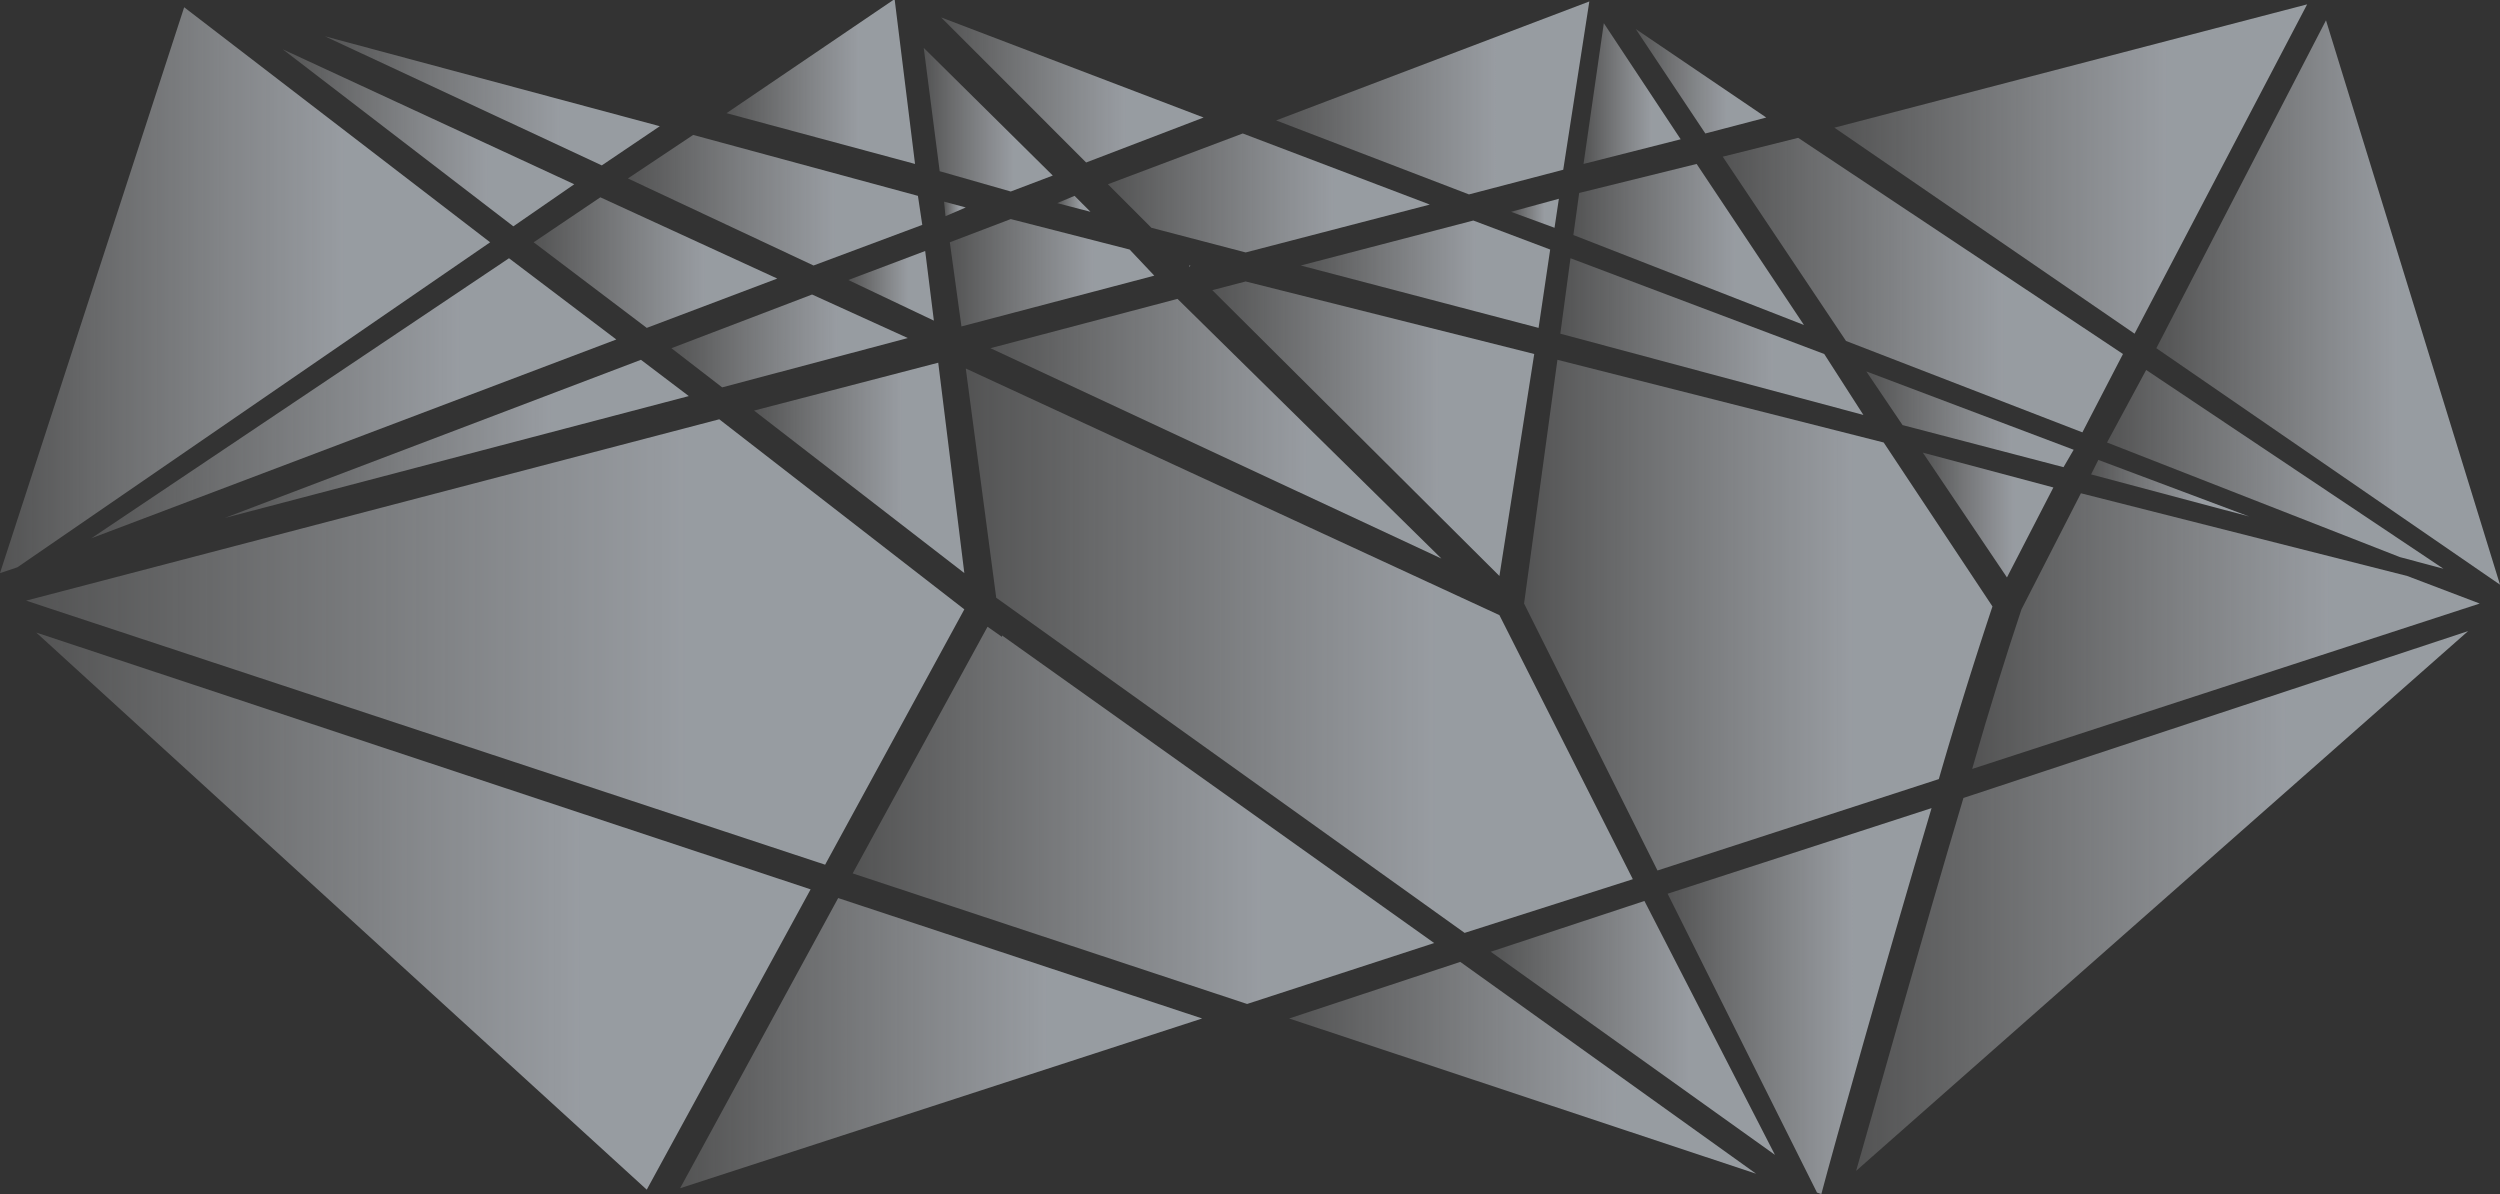 <svg width="1417" height="677" fill="none" xmlns="http://www.w3.org/2000/svg"><rect width="100%" height="100%" fill="#333333" stroke="none"/><path d="M640.278 141.44l-67.397-17.269-34.521 13.157 6.577 47.696 109.316-28.782-13.975-14.802z" fill="url(#paint0_linear)" fill-opacity=".6"/><path d="M737.268 150.485l134.794 35.361 6.578-44.406-43.562-16.446-97.81 25.491z" fill="url(#paint1_linear)" fill-opacity=".6"/><path d="M673.98 150.486v.823l.82-.823h-.82z" fill="url(#paint2_linear)" fill-opacity=".6"/><path d="M883.568 112.659l-27.124 7.401 24.66 9.045 2.464-16.446z" fill="url(#paint3_linear)" fill-opacity=".6"/><path d="M599.185 115.126l18.902 4.934-9.042-9.046-9.86 4.112z" fill="url(#paint4_linear)" fill-opacity=".6"/><path d="M561.375 197.358l255.621 119.238-149.594-147.197-106.027 27.959z" fill="url(#paint5_linear)" fill-opacity=".6"/><path d="M1163.85 276.302l-73.98-19.736 47.67 70.721 26.31-50.985z" fill="url(#paint6_linear)" fill-opacity=".6"/><path d="M687.129 164.466l162.743 161.999 19.727-125.817-163.563-41.116-18.907 4.934z" fill="url(#paint7_linear)" fill-opacity=".6"/><path d="M884.394 189.136l171.776 46.05-22.19-34.538-143.834-54.273-5.752 42.761z" fill="url(#paint8_linear)" fill-opacity=".6"/><path d="M830.145 528.758l95.341-30.427-75.614-149.664-302.471-139.795L564.664 338.8l265.481 189.958z" fill="url(#paint9_linear)" fill-opacity=".6"/><path d="M1098.92 441.59a2556.09 2556.09 0 0130.41-97.857l-61.65-92.923-184.931-46.873-18.902 138.151 75.614 151.309 159.459-51.807z" fill="url(#paint10_linear)" fill-opacity=".6"/><path d="M895.079 109.37l-3.289 23.847 130.69 50.985-60.829-91.279-66.572 16.447z" fill="url(#paint11_linear)" fill-opacity=".6"/><path d="M51.782 305.084L349.32 192.425l-60.823-46.05L51.782 305.084z" fill="url(#paint12_linear)" fill-opacity=".6"/><path d="M1046.31 193.248l133.98 51.806 23.01-44.406-184.11-122.526-42.745 10.69 69.865 104.436z" fill="url(#paint13_linear)" fill-opacity=".6"/><path d="M1185.22 268.901l89.59 23.848-85.48-32.071-4.11 8.223z" fill="url(#paint14_linear)" fill-opacity=".6"/><path d="M535.071 114.304l.825 8.223 11.505-4.934-12.33-3.289z" fill="url(#paint15_linear)" fill-opacity=".6"/><path d="M1307.68 2.467l-267.95 69.898 170.14 116.77 97.81-186.668z" fill="url(#paint16_linear)" fill-opacity=".6"/><path d="M1384.94 322.353l-168.49-112.659-22.19 41.116 166.03 64.964 24.65 6.579z" fill="url(#paint17_linear)" fill-opacity=".6"/><path d="M440.553 157.887l-100.275-46.05-37.809 25.491 64.11 48.518 73.974-27.959z" fill="url(#paint18_linear)" fill-opacity=".6"/><path d="M531.787 205.582l-104.386 27.136 119.18 92.101-14.794-119.237z" fill="url(#paint19_linear)" fill-opacity=".6"/><path d="M524.389 142.263l-43.562 16.447 48.491 23.025-4.929-39.472z" fill="url(#paint20_linear)" fill-opacity=".6"/><path d="M514.526 191.602l-54.247-24.669-79.727 30.425 28.767 22.203 105.207-27.959z" fill="url(#paint21_linear)" fill-opacity=".6"/><path d="M363.291 203.937l-235.892 89.634 263.016-69.075-27.124-20.559z" fill="url(#paint22_linear)" fill-opacity=".6"/><path d="M104.385 4.111L0 324.82l9.863-3.289L277.811 137.33 104.385 4.111z" fill="url(#paint23_linear)" fill-opacity=".6"/><path d="M730.691 577.274l264.662 87.992-167.672-120.065-96.99 32.073z" fill="url(#paint24_linear)" fill-opacity=".6"/><path d="M567.953 360.18v.822l-8.222-5.756-76.439 139.796 223.564 74.01 106.026-34.536L567.953 360.18z" fill="url(#paint25_linear)" fill-opacity=".6"/><path d="M844.939 539.449l161.101 115.126-73.977-143.909-87.124 28.783z" fill="url(#paint26_linear)" fill-opacity=".6"/><path d="M20.548 358.535l346.03 315.772 92.879-170.22-438.91-145.552z" fill="url(#paint27_linear)" fill-opacity=".6"/><path d="M385.483 673.488l295.893-96.214-206.303-68.253-89.59 164.467z" fill="url(#paint28_linear)" fill-opacity=".6"/><path d="M1175.35 254.922l-117.53-44.406 20.55 30.426 91.23 23.848 5.75-9.868z" fill="url(#paint29_linear)" fill-opacity=".6"/><path d="M945.213 506.554l84.657 169.397 2.47.825c7.39-27.959 35.34-127.461 62.47-218.739l-149.597 48.517z" fill="url(#paint30_linear)" fill-opacity=".6"/><path d="M1222.21 197.358L1417 331.398l-98.63-319.886-96.16 185.846z" fill="url(#paint31_linear)" fill-opacity=".6"/><path d="M1052.06 663.621l346.86-305.908-286.04 94.568c-23.83 79.766-48.49 168.577-60.82 211.34z" fill="url(#paint32_linear)" fill-opacity=".6"/><path d="M1179.46 279.592l-33.69 65.786c-8.23 24.67-18.09 55.919-27.95 90.456l287.68-93.745-41.1-15.624-184.94-46.873z" fill="url(#paint33_linear)" fill-opacity=".6"/><path d="M546.582 345.378L407.677 237.653 14.796 340.444l452.881 149.664 78.905-144.73z" fill="url(#paint34_linear)" fill-opacity=".6"/><path d="M652.608 129.105l53.429 13.98 104.382-27.137-106.027-40.294-76.438 28.781 24.654 24.67z" fill="url(#paint35_linear)" fill-opacity=".6"/><path d="M886.038 96.212L900.832.822 723.294 68.253l109.316 41.939 53.428-13.98z" fill="url(#paint36_linear)" fill-opacity=".6"/><path d="M1001.11 66.609l-73.979-50.162 39.454 59.208 34.525-9.046z" fill="url(#paint37_linear)" fill-opacity=".6"/><path d="M952.61 78.943l-43.562-65.786-11.506 79.766 55.068-13.98z" fill="url(#paint38_linear)" fill-opacity=".6"/><path d="M325.483 104.436L160.275 27.959l130.687 100.324 34.521-23.847z" fill="url(#paint39_linear)" fill-opacity=".6"/><path d="M682.201 66.609L533.432 9.868 615.623 92.1l66.578-25.492z" fill="url(#paint40_linear)" fill-opacity=".6"/><path d="M572.881 108.547l23.835-9.045-73.149-72.365 9.04 69.898 40.274 11.512z" fill="url(#paint41_linear)" fill-opacity=".6"/><path d="M461.1 150.487l61.645-23.026-2.466-16.446L392.88 76.477l-36.986 24.67 105.206 49.34z" fill="url(#paint42_linear)" fill-opacity=".6"/><path d="M373.976 71.543L184.111 20.558l156.988 73.187 32.877-22.202z" fill="url(#paint43_linear)" fill-opacity=".6"/><path d="M507.128 0h-.822l-94.521 64.141 106.85 28.782L507.128 0z" fill="url(#paint44_linear)" fill-opacity=".6"/><defs><linearGradient id="paint0_linear" x1="508.572" y1="188.399" x2="619.902" y2="188.399" gradientUnits="userSpaceOnUse"><stop stop-color="#fff" stop-opacity=".01"/><stop offset="1" stop-color="#DBE2EB"/></linearGradient><linearGradient id="paint1_linear" x1="700.931" y1="189.221" x2="836.737" y2="189.221" gradientUnits="userSpaceOnUse"><stop stop-color="#fff" stop-opacity=".01"/><stop offset="1" stop-color="#DBE2EB"/></linearGradient><linearGradient id="paint2_linear" x1="670.387" y1="153.835" x2="675.466" y2="153.835" gradientUnits="userSpaceOnUse"><stop stop-color="#fff" stop-opacity=".01"/><stop offset="1" stop-color="#DBE2EB"/></linearGradient><linearGradient id="paint3_linear" x1="849.473" y1="130.017" x2="875.529" y2="130.017" gradientUnits="userSpaceOnUse"><stop stop-color="#fff" stop-opacity=".01"/><stop offset="1" stop-color="#DBE2EB"/></linearGradient><linearGradient id="paint4_linear" x1="594.326" y1="120.562" x2="612.484" y2="120.562" gradientUnits="userSpaceOnUse"><stop stop-color="#fff" stop-opacity=".01"/><stop offset="1" stop-color="#DBE2EB"/></linearGradient><linearGradient id="paint5_linear" x1="495.674" y1="324.761" x2="741.23" y2="324.761" gradientUnits="userSpaceOnUse"><stop stop-color="#fff" stop-opacity=".01"/><stop offset="1" stop-color="#DBE2EB"/></linearGradient><linearGradient id="paint6_linear" x1="1070.86" y1="331.21" x2="1141.92" y2="331.21" gradientUnits="userSpaceOnUse"><stop stop-color="#fff" stop-opacity=".01"/><stop offset="1" stop-color="#DBE2EB"/></linearGradient><linearGradient id="paint7_linear" x1="640.229" y1="335.725" x2="815.515" y2="335.725" gradientUnits="userSpaceOnUse"><stop stop-color="#fff" stop-opacity=".01"/><stop offset="1" stop-color="#DBE2EB"/></linearGradient><linearGradient id="paint8_linear" x1="840.241" y1="240.112" x2="1005.26" y2="240.112" gradientUnits="userSpaceOnUse"><stop stop-color="#fff" stop-opacity=".01"/><stop offset="1" stop-color="#DBE2EB"/></linearGradient><linearGradient id="paint9_linear" x1="450.222" y1="546.502" x2="813.422" y2="546.502" gradientUnits="userSpaceOnUse"><stop stop-color="#fff" stop-opacity=".01"/><stop offset="1" stop-color="#DBE2EB"/></linearGradient><linearGradient id="paint10_linear" x1="795.611" y1="509.453" x2="1050.64" y2="509.453" gradientUnits="userSpaceOnUse"><stop stop-color="#fff" stop-opacity=".01"/><stop offset="1" stop-color="#DBE2EB"/></linearGradient><linearGradient id="paint11_linear" x1="858.2" y1="189.265" x2="983.741" y2="189.265" gradientUnits="userSpaceOnUse"><stop stop-color="#fff" stop-opacity=".01"/><stop offset="1" stop-color="#DBE2EB"/></linearGradient><linearGradient id="paint12_linear" x1="-24.693" y1="313.887" x2="261.13" y2="313.887" gradientUnits="userSpaceOnUse"><stop stop-color="#fff" stop-opacity=".01"/><stop offset="1" stop-color="#DBE2EB"/></linearGradient><linearGradient id="paint13_linear" x1="918.138" y1="254.314" x2="1136.06" y2="254.314" gradientUnits="userSpaceOnUse"><stop stop-color="#fff" stop-opacity=".01"/><stop offset="1" stop-color="#DBE2EB"/></linearGradient><linearGradient id="paint14_linear" x1="1162.19" y1="294.528" x2="1248.25" y2="294.528" gradientUnits="userSpaceOnUse"><stop stop-color="#fff" stop-opacity=".01"/><stop offset="1" stop-color="#DBE2EB"/></linearGradient><linearGradient id="paint15_linear" x1="531.902" y1="122.983" x2="543.746" y2="122.983" gradientUnits="userSpaceOnUse"><stop stop-color="#fff" stop-opacity=".01"/><stop offset="1" stop-color="#DBE2EB"/></linearGradient><linearGradient id="paint16_linear" x1="970.863" y1="199.49" x2="1228.26" y2="199.49" gradientUnits="userSpaceOnUse"><stop stop-color="#fff" stop-opacity=".01"/><stop offset="1" stop-color="#DBE2EB"/></linearGradient><linearGradient id="paint17_linear" x1="1145.24" y1="328.602" x2="1328.42" y2="328.602" gradientUnits="userSpaceOnUse"><stop stop-color="#fff" stop-opacity=".01"/><stop offset="1" stop-color="#DBE2EB"/></linearGradient><linearGradient id="paint18_linear" x1="266.977" y1="189.951" x2="399.625" y2="189.951" gradientUnits="userSpaceOnUse"><stop stop-color="#fff" stop-opacity=".01"/><stop offset="1" stop-color="#DBE2EB"/></linearGradient><linearGradient id="paint19_linear" x1="396.769" y1="331.433" x2="511.256" y2="331.433" gradientUnits="userSpaceOnUse"><stop stop-color="#fff" stop-opacity=".01"/><stop offset="1" stop-color="#DBE2EB"/></linearGradient><linearGradient id="paint20_linear" x1="468.363" y1="183.924" x2="514.945" y2="183.924" gradientUnits="userSpaceOnUse"><stop stop-color="#fff" stop-opacity=".01"/><stop offset="1" stop-color="#DBE2EB"/></linearGradient><linearGradient id="paint21_linear" x1="346.117" y1="222.481" x2="474.816" y2="222.481" gradientUnits="userSpaceOnUse"><stop stop-color="#fff" stop-opacity=".01"/><stop offset="1" stop-color="#DBE2EB"/></linearGradient><linearGradient id="paint22_linear" x1="59.796" y1="298.543" x2="312.458" y2="298.543" gradientUnits="userSpaceOnUse"><stop stop-color="#fff" stop-opacity=".01"/><stop offset="1" stop-color="#DBE2EB"/></linearGradient><linearGradient id="paint23_linear" x1="-71.405" y1="342.609" x2="195.468" y2="342.609" gradientUnits="userSpaceOnUse"><stop stop-color="#fff" stop-opacity=".01"/><stop offset="1" stop-color="#DBE2EB"/></linearGradient><linearGradient id="paint24_linear" x1="662.665" y1="671.926" x2="916.907" y2="671.926" gradientUnits="userSpaceOnUse"><stop stop-color="#fff" stop-opacity=".01"/><stop offset="1" stop-color="#DBE2EB"/></linearGradient><linearGradient id="paint25_linear" x1="398.578" y1="580.912" x2="715.192" y2="580.912" gradientUnits="userSpaceOnUse"><stop stop-color="#fff" stop-opacity=".01"/><stop offset="1" stop-color="#DBE2EB"/></linearGradient><linearGradient id="paint26_linear" x1="803.532" y1="662.557" x2="958.288" y2="662.557" gradientUnits="userSpaceOnUse"><stop stop-color="#fff" stop-opacity=".01"/><stop offset="1" stop-color="#DBE2EB"/></linearGradient><linearGradient id="paint27_linear" x1="-92.264" y1="691.823" x2="329.364" y2="691.823" gradientUnits="userSpaceOnUse"><stop stop-color="#fff" stop-opacity=".01"/><stop offset="1" stop-color="#DBE2EB"/></linearGradient><linearGradient id="paint28_linear" x1="309.43" y1="682.611" x2="593.674" y2="682.611" gradientUnits="userSpaceOnUse"><stop stop-color="#fff" stop-opacity=".01"/><stop offset="1" stop-color="#DBE2EB"/></linearGradient><linearGradient id="paint29_linear" x1="1027.61" y1="267.8" x2="1140.52" y2="267.8" gradientUnits="userSpaceOnUse"><stop stop-color="#fff" stop-opacity=".01"/><stop offset="1" stop-color="#DBE2EB"/></linearGradient><linearGradient id="paint30_linear" x1="906.763" y1="688.91" x2="1050.47" y2="688.91" gradientUnits="userSpaceOnUse"><stop stop-color="#fff" stop-opacity=".01"/><stop offset="1" stop-color="#DBE2EB"/></linearGradient><linearGradient id="paint31_linear" x1="1172.14" y1="349.142" x2="1359.26" y2="349.142" gradientUnits="userSpaceOnUse"><stop stop-color="#fff" stop-opacity=".01"/><stop offset="1" stop-color="#DBE2EB"/></linearGradient><linearGradient id="paint32_linear" x1="962.913" y1="680.59" x2="1296.11" y2="680.59" gradientUnits="userSpaceOnUse"><stop stop-color="#fff" stop-opacity=".01"/><stop offset="1" stop-color="#DBE2EB"/></linearGradient><linearGradient id="paint33_linear" x1="1043.88" y1="444.501" x2="1320.23" y2="444.501" gradientUnits="userSpaceOnUse"><stop stop-color="#fff" stop-opacity=".01"/><stop offset="1" stop-color="#DBE2EB"/></linearGradient><linearGradient id="paint34_linear" x1="-121.888" y1="504.111" x2="388.961" y2="504.111" gradientUnits="userSpaceOnUse"><stop stop-color="#fff" stop-opacity=".01"/><stop offset="1" stop-color="#DBE2EB"/></linearGradient><linearGradient id="paint35_linear" x1="581.055" y1="146.825" x2="756.336" y2="146.825" gradientUnits="userSpaceOnUse"><stop stop-color="#fff" stop-opacity=".01"/><stop offset="1" stop-color="#DBE2EB"/></linearGradient><linearGradient id="paint36_linear" x1="677.662" y1="116.259" x2="848.21" y2="116.259" gradientUnits="userSpaceOnUse"><stop stop-color="#fff" stop-opacity=".01"/><stop offset="1" stop-color="#DBE2EB"/></linearGradient><linearGradient id="paint37_linear" x1="908.117" y1="78.939" x2="979.18" y2="78.939" gradientUnits="userSpaceOnUse"><stop stop-color="#fff" stop-opacity=".01"/><stop offset="1" stop-color="#DBE2EB"/></linearGradient><linearGradient id="paint38_linear" x1="883.389" y1="97.348" x2="936.288" y2="97.348" gradientUnits="userSpaceOnUse"><stop stop-color="#fff" stop-opacity=".01"/><stop offset="1" stop-color="#DBE2EB"/></linearGradient><linearGradient id="paint39_linear" x1="117.812" y1="133.848" x2="276.515" y2="133.848" gradientUnits="userSpaceOnUse"><stop stop-color="#fff" stop-opacity=".01"/><stop offset="1" stop-color="#DBE2EB"/></linearGradient><linearGradient id="paint40_linear" x1="495.194" y1="96.662" x2="638.106" y2="96.662" gradientUnits="userSpaceOnUse"><stop stop-color="#fff" stop-opacity=".01"/><stop offset="1" stop-color="#DBE2EB"/></linearGradient><linearGradient id="paint41_linear" x1="504.766" y1="113.063" x2="575.035" y2="113.063" gradientUnits="userSpaceOnUse"><stop stop-color="#fff" stop-opacity=".01"/><stop offset="1" stop-color="#DBE2EB"/></linearGradient><linearGradient id="paint42_linear" x1="313.008" y1="154.592" x2="473.29" y2="154.592" gradientUnits="userSpaceOnUse"><stop stop-color="#fff" stop-opacity=".01"/><stop offset="1" stop-color="#DBE2EB"/></linearGradient><linearGradient id="paint43_linear" x1="135.311" y1="97.805" x2="317.7" y2="97.805" gradientUnits="userSpaceOnUse"><stop stop-color="#fff" stop-opacity=".01"/><stop offset="1" stop-color="#DBE2EB"/></linearGradient><linearGradient id="paint44_linear" x1="384.321" y1="98.077" x2="486.965" y2="98.077" gradientUnits="userSpaceOnUse"><stop stop-color="#fff" stop-opacity=".01"/><stop offset="1" stop-color="#DBE2EB"/></linearGradient></defs></svg>